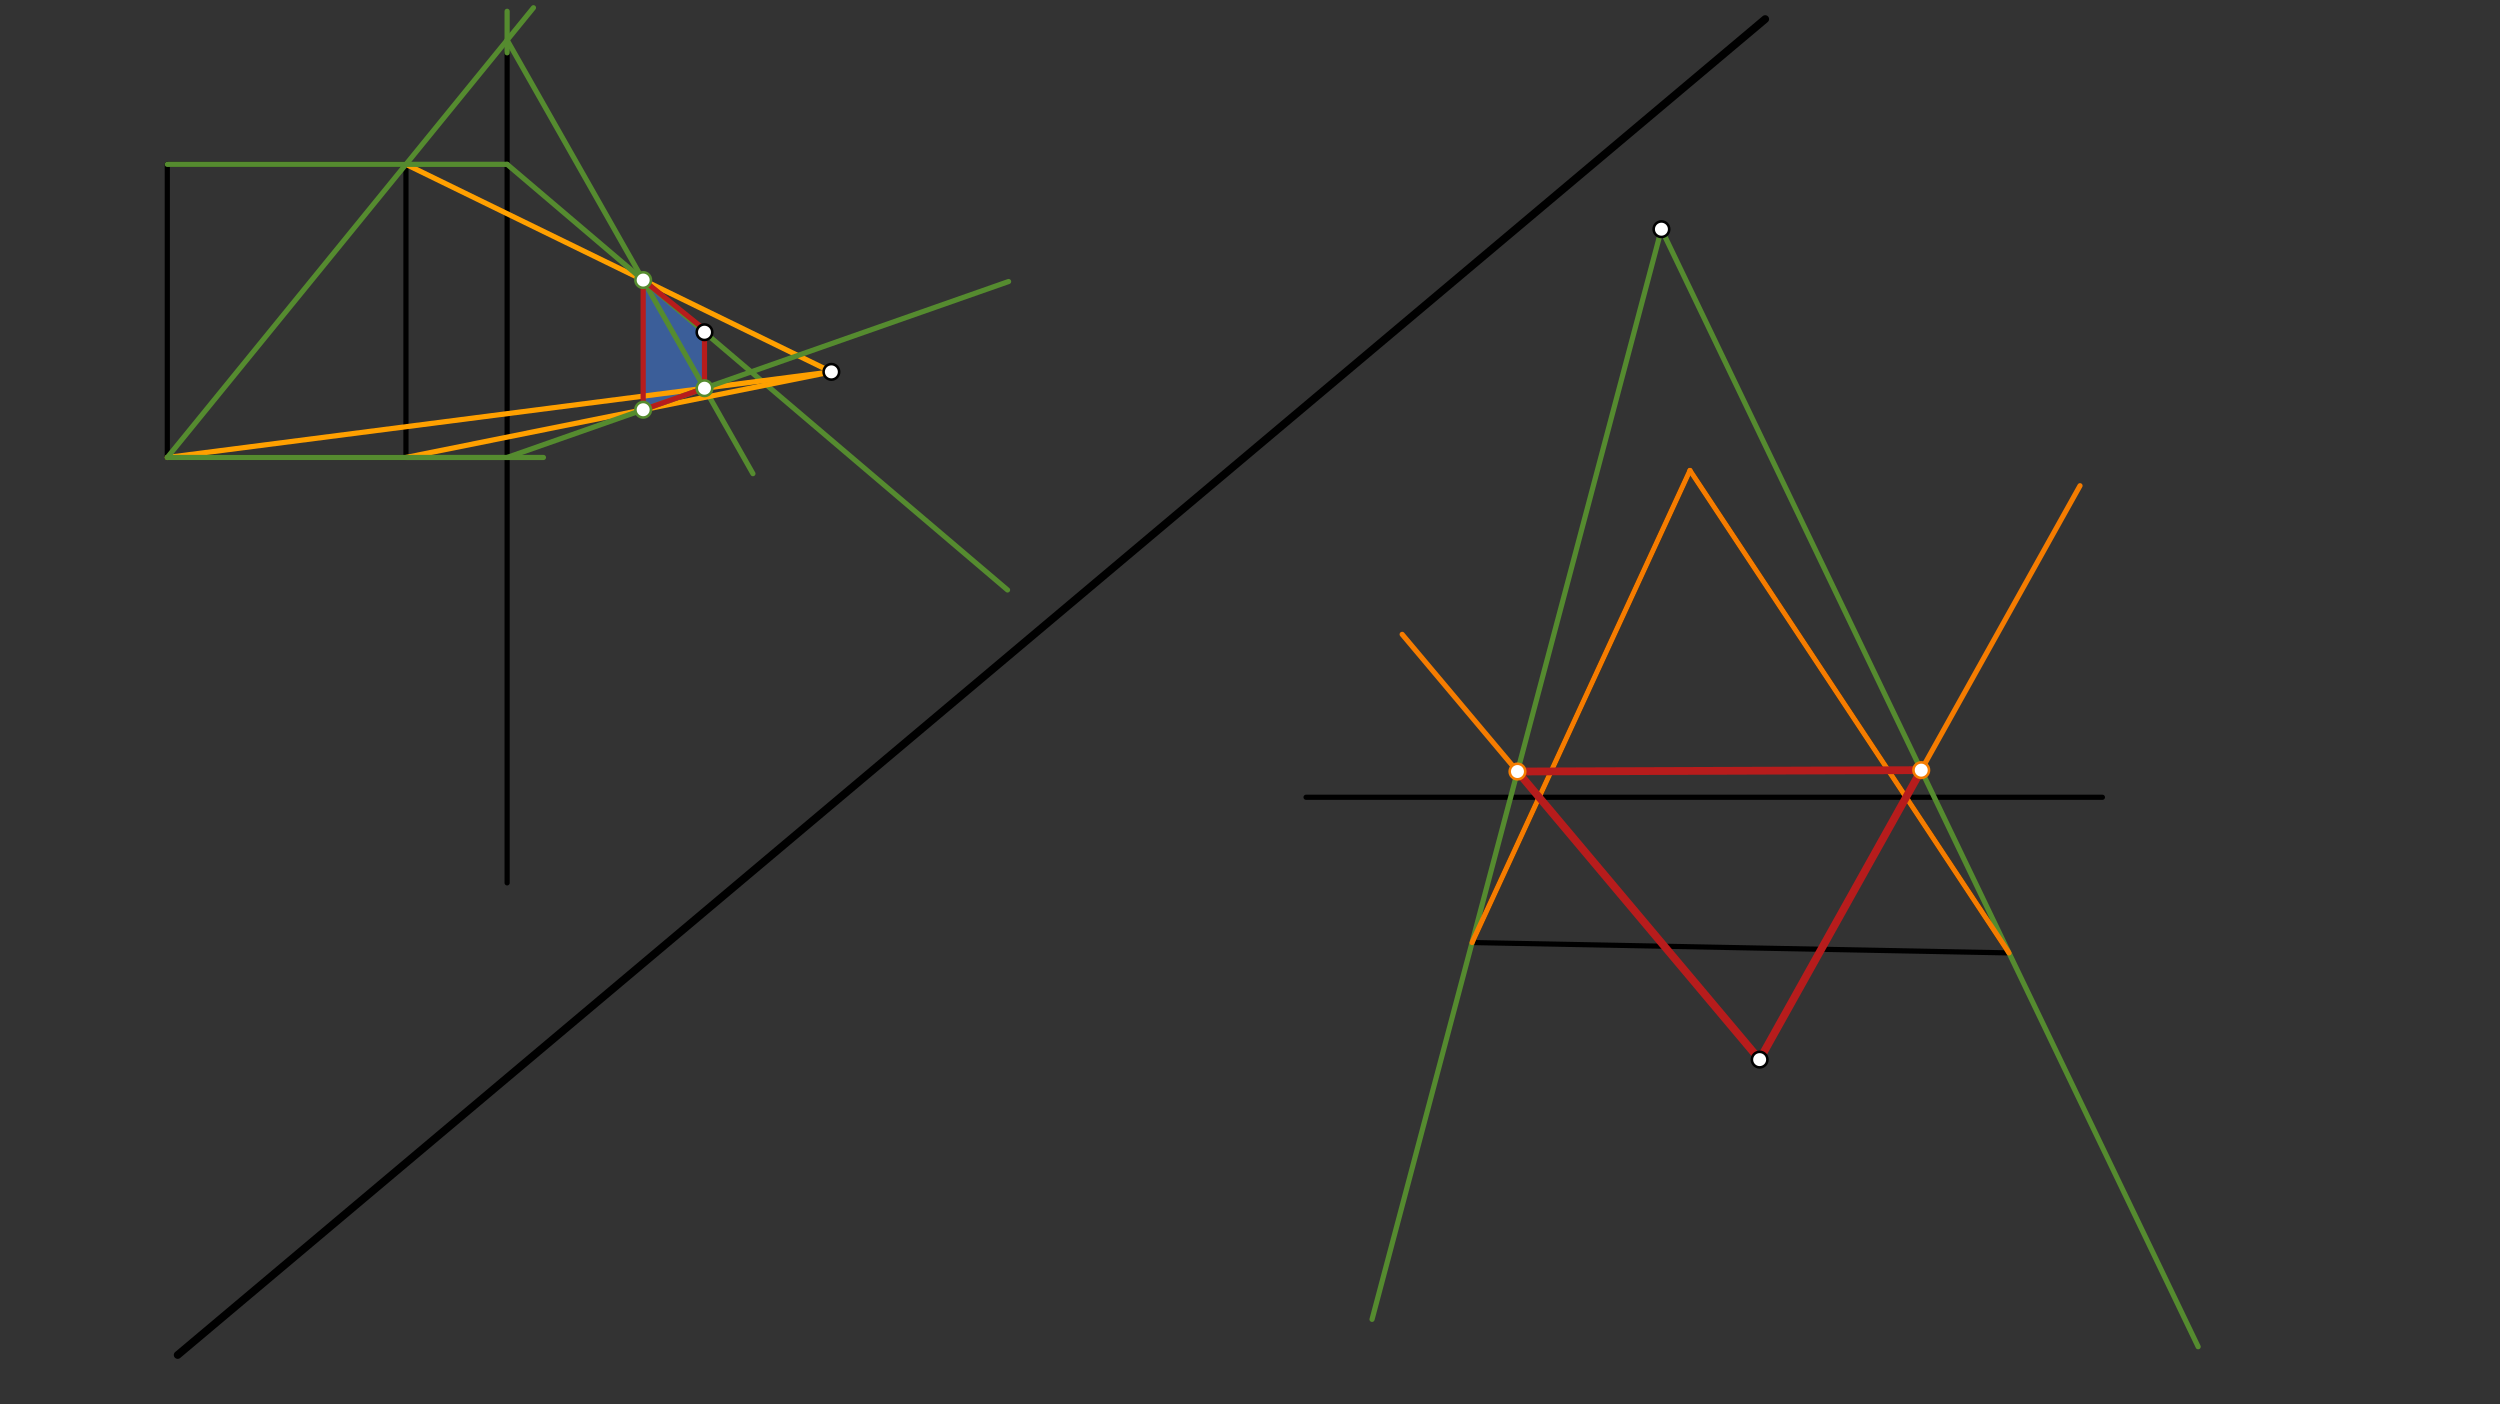 <svg xmlns="http://www.w3.org/2000/svg" class="svg--816" height="100%" preserveAspectRatio="xMidYMid meet" viewBox="0 0 963.78 541.417" width="100%"><rect x="0" y="0" width="963.78" height="541.417" fill="#333333" stroke="none"/><defs><marker id="marker-arrow" markerHeight="16" markerUnits="userSpaceOnUse" markerWidth="24" orient="auto-start-reverse" refX="24" refY="4" viewBox="0 0 24 8"><path d="M 0 0 L 24 4 L 0 8 z" stroke="inherit"></path></marker></defs><g class="aux-layer--949"></g><g class="main-layer--75a"><g class="element--733"><g fill="#448aff" opacity="0.5"><path d="M 247.95 107.969 L 271.589 128.075 L 271.589 149.664 L 247.95 157.958 L 247.95 107.969 Z" stroke="none"></path></g></g><g class="element--733"><line stroke="#000000" stroke-dasharray="none" stroke-linecap="round" stroke-width="2" x1="64.5" x2="156.5" y1="63.359" y2="63.359"></line></g><g class="element--733"><line stroke="#000000" stroke-dasharray="none" stroke-linecap="round" stroke-width="2" x1="156.5" x2="156.5" y1="63.359" y2="176.359"></line></g><g class="element--733"><line stroke="#000000" stroke-dasharray="none" stroke-linecap="round" stroke-width="2" x1="156.5" x2="64.5" y1="176.359" y2="176.359"></line></g><g class="element--733"><line stroke="#000000" stroke-dasharray="none" stroke-linecap="round" stroke-width="2" x1="64.5" x2="64.5" y1="63.359" y2="176.359"></line></g><g class="element--733"><line stroke="#000000" stroke-dasharray="none" stroke-linecap="round" stroke-width="2" x1="195.5" x2="195.5" y1="20.359" y2="340.359"></line></g><g class="element--733"><line stroke="#000000" stroke-dasharray="none" stroke-linecap="round" stroke-width="2" x1="503.5" x2="810.5" y1="307.359" y2="307.359"></line></g><g class="element--733"><line stroke="#000000" stroke-dasharray="none" stroke-linecap="round" stroke-width="2" x1="651.5" x2="567.5" y1="181.359" y2="363.359"></line></g><g class="element--733"><line stroke="#000000" stroke-dasharray="none" stroke-linecap="round" stroke-width="2" x1="567.5" x2="774.5" y1="363.359" y2="367.359"></line></g><g class="element--733"><line stroke="#000000" stroke-dasharray="none" stroke-linecap="round" stroke-width="2" x1="774.5" x2="651.5" y1="367.359" y2="181.359"></line></g><g class="element--733"><line stroke="#000000" stroke-dasharray="none" stroke-linecap="round" stroke-width="3" x1="68.5" x2="680.5" y1="522.359" y2="7.359"></line></g><g class="element--733"><line stroke="#558B2F" stroke-dasharray="none" stroke-linecap="round" stroke-width="2" x1="640.5" x2="528.939" y1="88.359" y2="508.625"></line></g><g class="element--733"><line stroke="#558B2F" stroke-dasharray="none" stroke-linecap="round" stroke-width="2" x1="640.5" x2="847.413" y1="88.359" y2="519.172"></line></g><g class="element--733"><line stroke="#F57C00" stroke-dasharray="none" stroke-linecap="round" stroke-width="2" x1="567.5" x2="651.5" y1="363.359" y2="181.359"></line></g><g class="element--733"><line stroke="#F57C00" stroke-dasharray="none" stroke-linecap="round" stroke-width="2" x1="678.365" x2="540.554" y1="408.494" y2="244.561"></line></g><g class="element--733"><line stroke="#F57C00" stroke-dasharray="none" stroke-linecap="round" stroke-width="2" x1="651.5" x2="774.5" y1="181.359" y2="367.359"></line></g><g class="element--733"><line stroke="#F57C00" stroke-dasharray="none" stroke-linecap="round" stroke-width="2" x1="678.365" x2="801.867" y1="408.494" y2="187.259"></line></g><g class="element--733"><line stroke="#B71C1C" stroke-dasharray="none" stroke-linecap="round" stroke-width="3" x1="585.001" x2="740.66" y1="297.432" y2="296.902"></line></g><g class="element--733"><line stroke="#B71C1C" stroke-dasharray="none" stroke-linecap="round" stroke-width="3" x1="740.66" x2="678.365" y1="296.902" y2="408.494"></line></g><g class="element--733"><line stroke="#B71C1C" stroke-dasharray="none" stroke-linecap="round" stroke-width="3" x1="678.365" x2="585.001" y1="408.494" y2="297.432"></line></g><g class="element--733"><line stroke="#FFA000" stroke-dasharray="none" stroke-linecap="round" stroke-width="2" x1="156.5" x2="320.5" y1="63.359" y2="143.359"></line></g><g class="element--733"><line stroke="#558B2F" stroke-dasharray="none" stroke-linecap="round" stroke-width="2" x1="64.5" x2="195.5" y1="63.359" y2="63.359"></line></g><g class="element--733"><line stroke="#558B2F" stroke-dasharray="none" stroke-linecap="round" stroke-width="2" x1="195.5" x2="388.417" y1="63.359" y2="227.439"></line></g><g class="element--733"><line stroke="#FFA000" stroke-dasharray="none" stroke-linecap="round" stroke-width="2" x1="64.5" x2="320.5" y1="176.359" y2="143.359"></line></g><g class="element--733"><line stroke="#558B2F" stroke-dasharray="none" stroke-linecap="round" stroke-width="2" x1="195.5" x2="195.5" y1="20.359" y2="4.359"></line></g><g class="element--733"><line stroke="#558B2F" stroke-dasharray="none" stroke-linecap="round" stroke-width="2" x1="64.5" x2="205.652" y1="176.359" y2="2.988"></line></g><g class="element--733"><line stroke="#558B2F" stroke-dasharray="none" stroke-linecap="round" stroke-width="2" x1="195.5" x2="290.261" y1="15.457" y2="182.598"></line></g><g class="element--733"><line stroke="#FFA000" stroke-dasharray="none" stroke-linecap="round" stroke-width="2" x1="156.5" x2="320.5" y1="176.359" y2="143.359"></line></g><g class="element--733"><line stroke="#558B2F" stroke-dasharray="none" stroke-linecap="round" stroke-width="2" x1="64.5" x2="209.5" y1="176.359" y2="176.359"></line></g><g class="element--733"><line stroke="#558B2F" stroke-dasharray="none" stroke-linecap="round" stroke-width="2" x1="195.5" x2="388.82" y1="176.359" y2="108.535"></line></g><g class="element--733"><line stroke="#B71C1C" stroke-dasharray="none" stroke-linecap="round" stroke-width="2" x1="247.95" x2="273" y1="107.969" y2="128.195"></line></g><g class="element--733"><line stroke="#B71C1C" stroke-dasharray="none" stroke-linecap="round" stroke-width="2" x1="271.589" x2="271.589" y1="128.075" y2="149.664"></line></g><g class="element--733"><line stroke="#B71C1C" stroke-dasharray="none" stroke-linecap="round" stroke-width="2" x1="271.589" x2="247.95" y1="149.664" y2="157.958"></line></g><g class="element--733"><line stroke="#B71C1C" stroke-dasharray="none" stroke-linecap="round" stroke-width="2" x1="247.95" x2="247.95" y1="157.958" y2="107.969"></line></g><g class="element--733"><circle cx="320.5" cy="143.359" r="3" stroke="#000000" stroke-width="1" fill="#ffffff"></circle>}</g><g class="element--733"><circle cx="271.589" cy="128.075" r="3" stroke="#000000" stroke-width="1" fill="#ffffff"></circle>}</g><g class="element--733"><circle cx="640.5" cy="88.359" r="3" stroke="#000000" stroke-width="1" fill="#ffffff"></circle>}</g><g class="element--733"><circle cx="678.365" cy="408.494" r="3" stroke="#000000" stroke-width="1" fill="#ffffff"></circle>}</g><g class="element--733"><circle cx="585.001" cy="297.432" r="3" stroke="#F57C00" stroke-width="1" fill="#ffffff"></circle>}</g><g class="element--733"><circle cx="740.66" cy="296.902" r="3" stroke="#F57C00" stroke-width="1" fill="#ffffff"></circle>}</g><g class="element--733"><circle cx="247.95" cy="107.969" r="3" stroke="#558B2F" stroke-width="1" fill="#ffffff"></circle>}</g><g class="element--733"><circle cx="271.589" cy="149.664" r="3" stroke="#558B2F" stroke-width="1" fill="#ffffff"></circle>}</g><g class="element--733"><circle cx="247.95" cy="157.958" r="3" stroke="#558B2F" stroke-width="1" fill="#ffffff"></circle>}</g></g><g class="snaps-layer--ac6"></g><g class="temp-layer--52d"></g></svg>